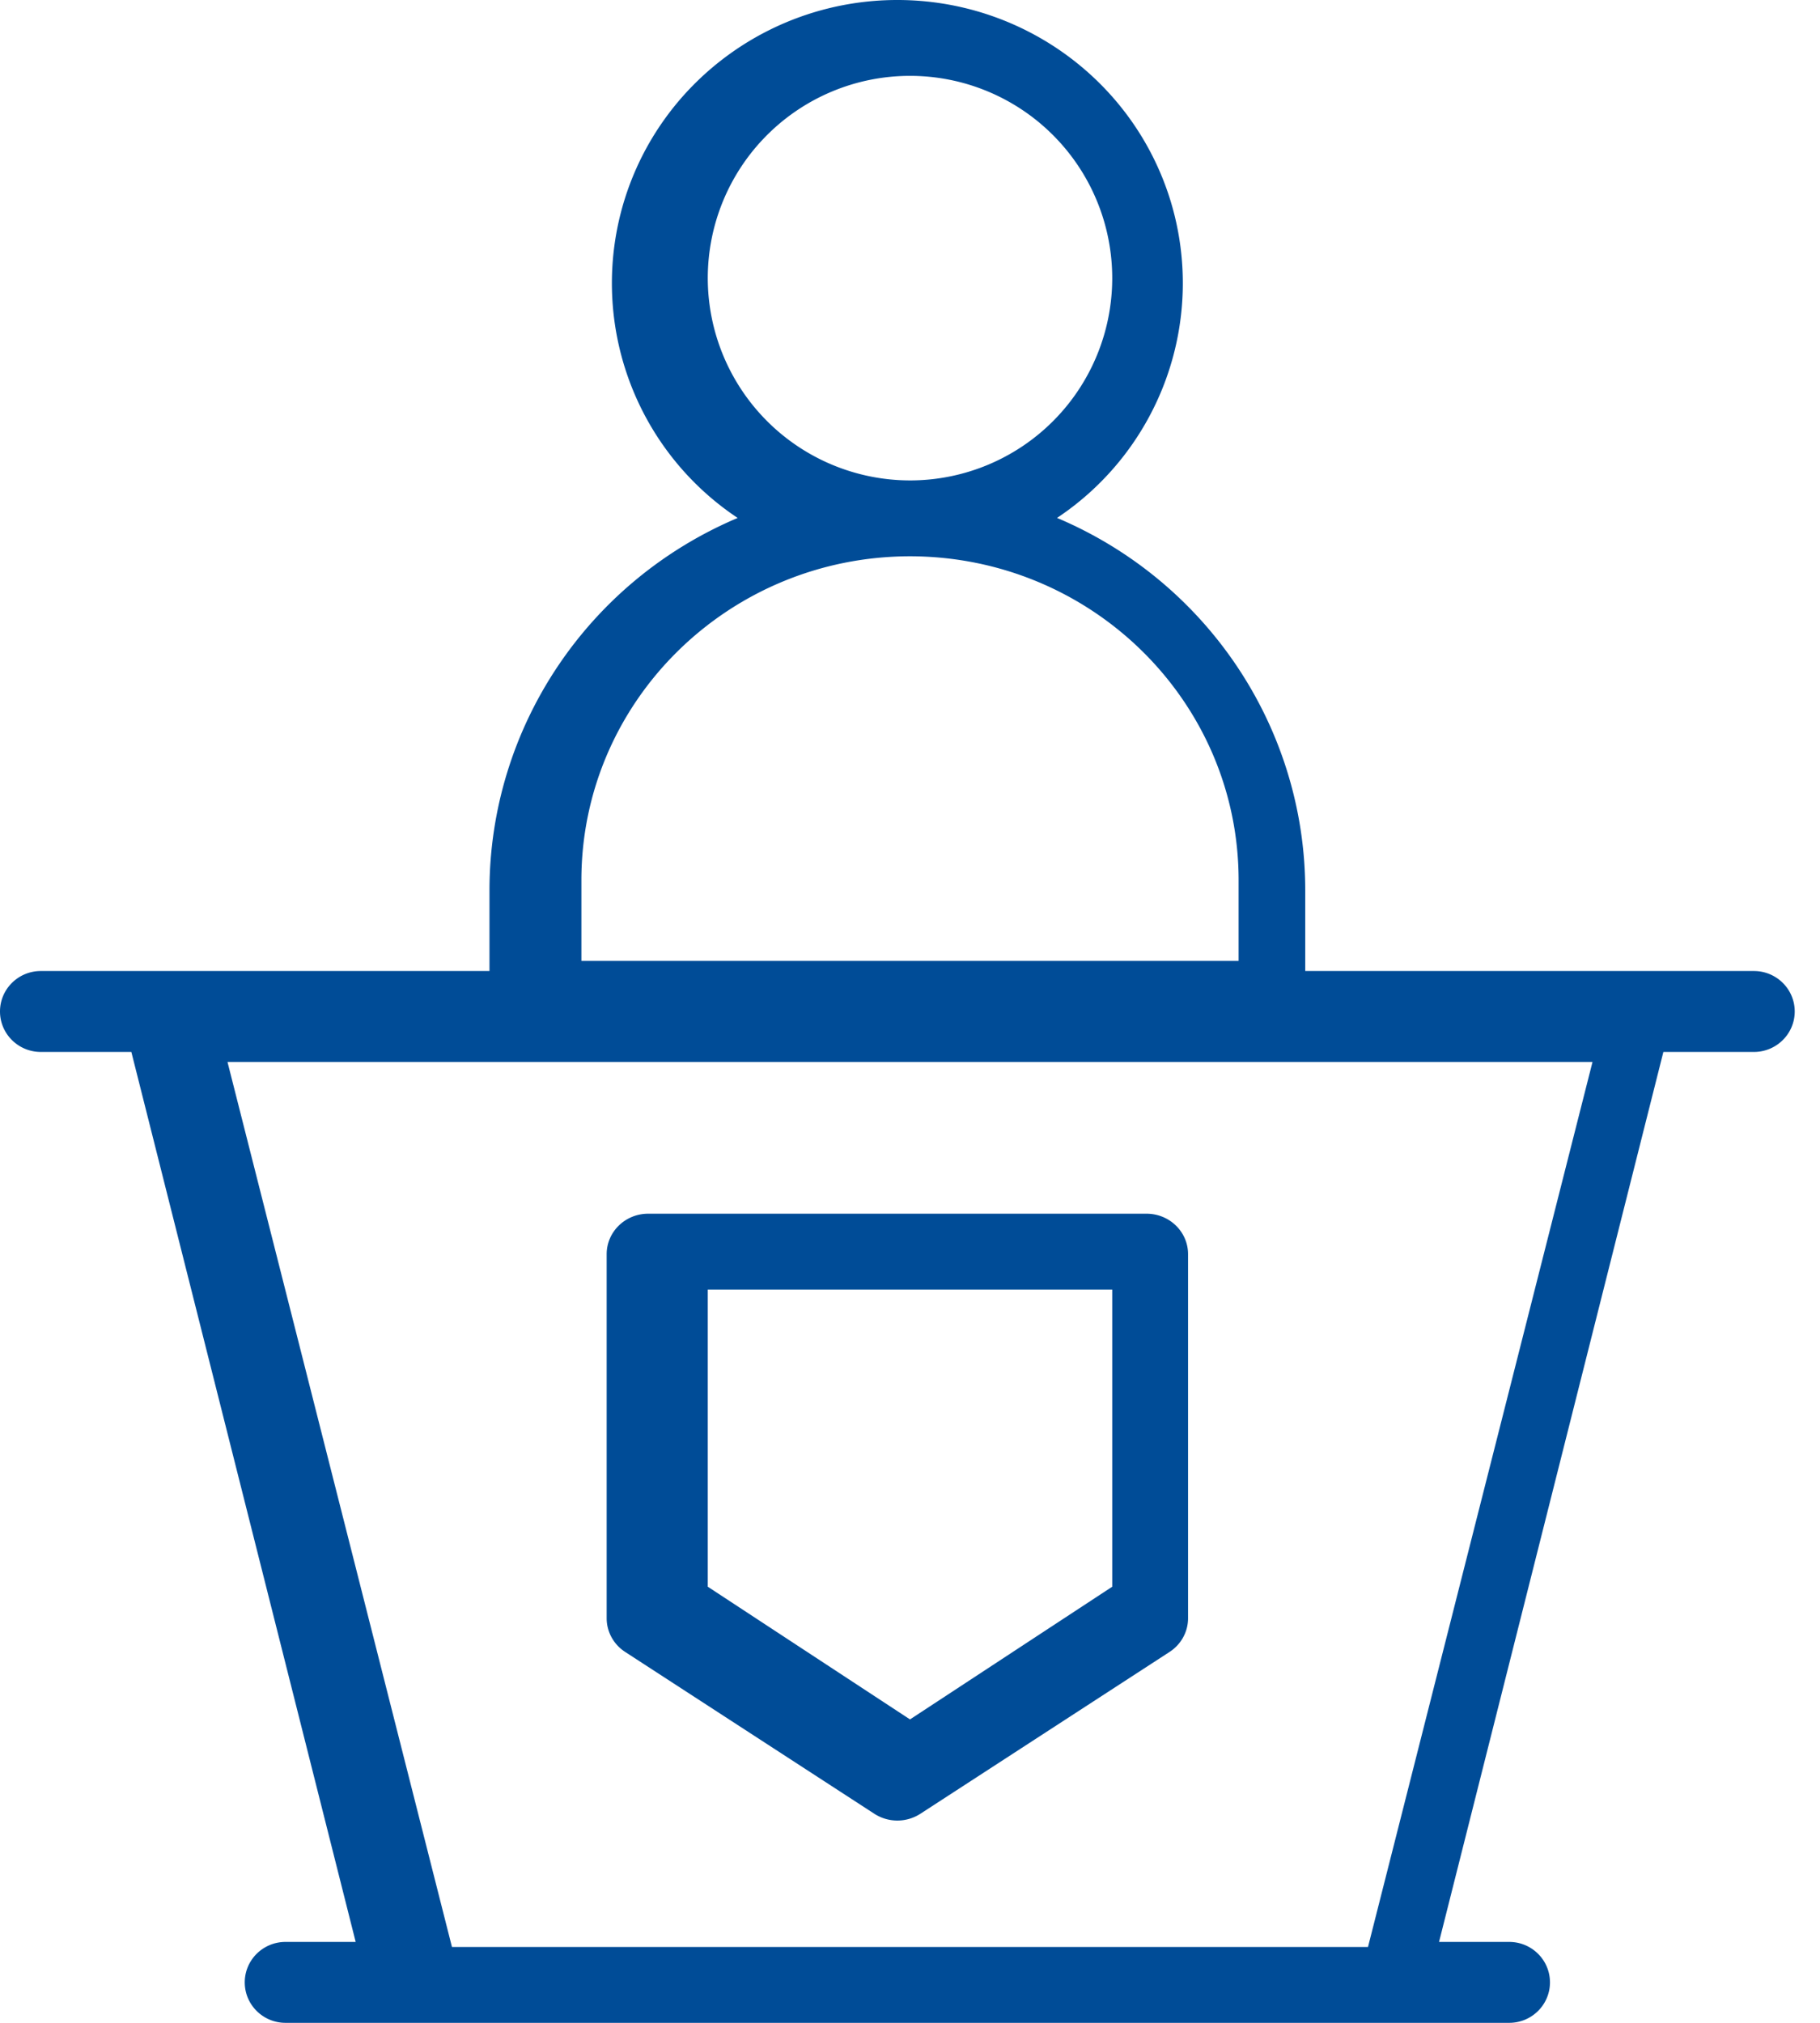 <svg xmlns="http://www.w3.org/2000/svg" width="54" height="60" viewBox="0 0 54 60"><g><g><g><path fill="#004c97" d="M27 16.5c5.382.006 9.744 4.3 9.75 9.6v2.4h-19.5v-2.4c.006-5.3 4.368-9.594 9.75-9.6zm-6-8.25a6 6 0 1 1 6 6 6.007 6.007 0 0 1-6-6zm19.589 49.5H13.41L6.75 31.5h40.5zM14.523 26.402v2.4H1.21c-.668 0-1.21.537-1.21 1.2 0 .662.542 1.2 1.21 1.2h2.687L10.553 57.6H8.472c-.669 0-1.21.537-1.21 1.2 0 .663.541 1.2 1.21 1.2h36.306c.669 0 1.21-.537 1.21-1.2 0-.663-.541-1.2-1.21-1.2h-2.081l6.656-26.398h2.687c.668 0 1.21-.538 1.21-1.2 0-.663-.542-1.2-1.21-1.2H38.727v-2.4c-.005-4.81-2.902-9.152-7.364-11.04a8.363 8.363 0 0 0 3.363-9.419C33.637 2.412 30.35 0 26.625 0c-3.725 0-7.012 2.412-8.101 5.943a8.363 8.363 0 0 0 3.363 9.42c-4.462 1.887-7.359 6.23-7.364 11.039z"/></g><g><path fill="#004c97" d="M33 47.064L27 51l-6-3.936V38.25h12zM34.018 36H19.232c-.68 0-1.232.537-1.232 1.2V48c0 .401.206.776.548.998l7.393 4.8a1.26 1.26 0 0 0 1.368 0l7.393-4.8c.342-.222.548-.597.548-.998V37.2c0-.663-.552-1.2-1.232-1.2z"/></g></g></g></svg>